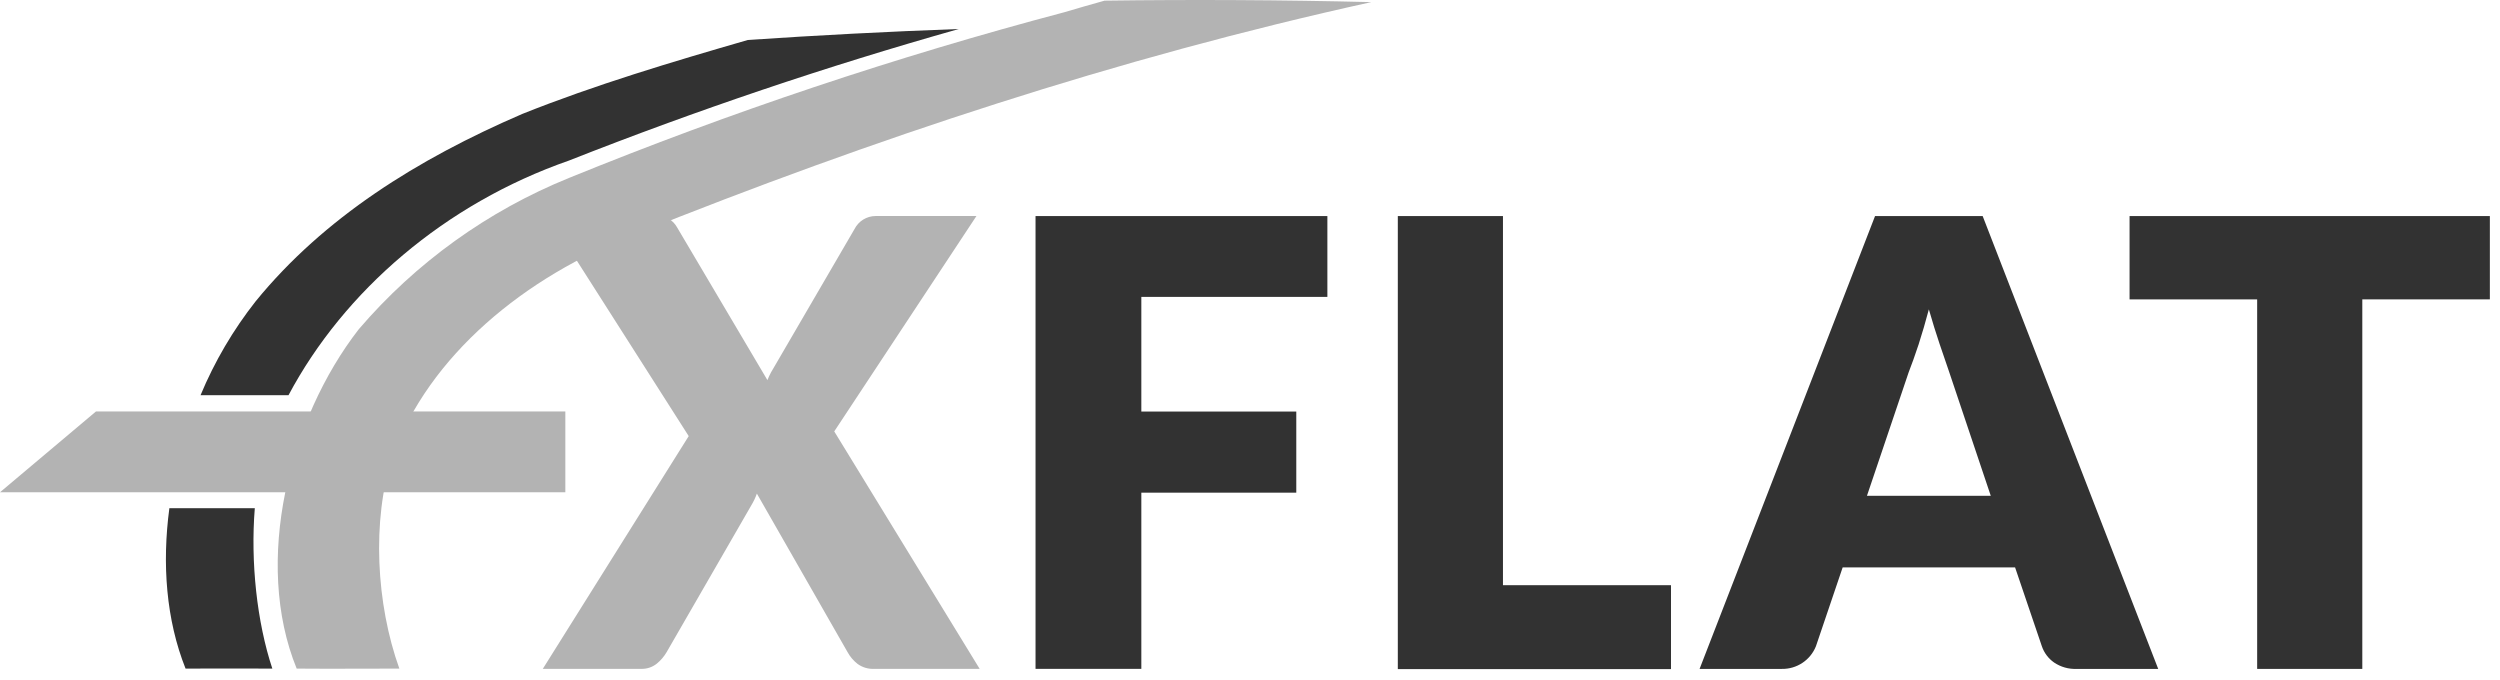 <svg width="103" height="28" viewBox="0 0 103 28" fill="none" xmlns="http://www.w3.org/2000/svg">
<path d="M8.262 16.283C8.841 14.893 9.607 13.589 10.539 12.406C13.348 8.967 17.191 6.561 21.521 4.693C24.523 3.494 27.677 2.553 30.811 1.647C33.705 1.451 36.602 1.3 39.503 1.195C34.062 2.73 28.701 4.54 23.442 6.615C18.326 8.399 14.173 11.988 11.886 16.283" fill="#323232"/>
<path d="M10.498 20.938C10.318 23.152 10.585 25.631 11.22 27.546C10.08 27.537 8.937 27.546 7.645 27.546C6.844 25.537 6.672 23.229 6.978 20.938" fill="#323232"/>
<path d="M28.375 17.968L22.594 8.901H26.927C27.14 8.888 27.353 8.925 27.549 9.01C27.697 9.098 27.819 9.224 27.9 9.375L31.618 15.661C31.661 15.552 31.71 15.444 31.766 15.341C31.821 15.239 31.883 15.133 31.953 15.021L35.205 9.438C35.371 9.11 35.707 8.902 36.075 8.9H40.229L34.371 17.774L40.362 27.557H36.028C35.781 27.571 35.537 27.5 35.336 27.356C35.166 27.224 35.024 27.059 34.921 26.87L31.183 20.336C31.123 20.506 31.046 20.669 30.952 20.823L27.466 26.866C27.36 27.049 27.221 27.212 27.055 27.346C26.873 27.49 26.647 27.564 26.415 27.557H22.363L28.375 17.967V17.968Z" fill="#B3B3B3"/>
<path d="M54.688 8.902V12.232H47.023V16.956H53.407V20.298H47.023V27.557H42.664V8.902H54.688H54.688Z" fill="#323232"/>
<path d="M61.922 24.11H68.845V27.567H57.59V8.902H61.922V24.11Z" fill="#323232"/>
<path d="M88.917 27.559H85.559C85.229 27.573 84.903 27.481 84.629 27.296C84.393 27.132 84.216 26.896 84.124 26.624L83.021 23.376H75.918L74.817 26.624C74.588 27.199 74.026 27.571 73.407 27.559H70.023L77.252 8.902H81.686L88.918 27.559H88.917ZM76.919 20.428H82.02L80.304 15.319C80.192 14.995 80.061 14.612 79.912 14.173C79.764 13.734 79.616 13.258 79.469 12.746C79.331 13.266 79.19 13.748 79.046 14.193C78.898 14.636 78.763 15.021 78.635 15.344L76.918 20.428H76.919Z" fill="#323232"/>
<path d="M102.582 8.902V12.334H97.327V27.559H92.995V12.335H87.738V8.902H102.582Z" fill="#323232"/>
<path d="M45.496 0.027C49.165 -0.023 52.833 -0.003 56.498 0.087C46.042 2.385 35.935 5.741 26.16 9.659C21.607 11.396 17.666 14.664 16.168 18.813C15.308 21.447 15.5 24.894 16.453 27.546C14.932 27.546 13.621 27.558 12.223 27.546C10.428 23.14 11.911 17.261 14.781 13.565C17.129 10.822 20.103 8.684 23.451 7.328C30.098 4.62 36.912 2.341 43.85 0.504C44.399 0.341 44.949 0.183 45.498 0.03L45.495 0.026L45.496 0.027Z" fill="#B3B3B3"/>
<path d="M0 20.281H23.292V16.953H3.953L0 20.281Z" fill="#B3B3B3"/>
</svg>
